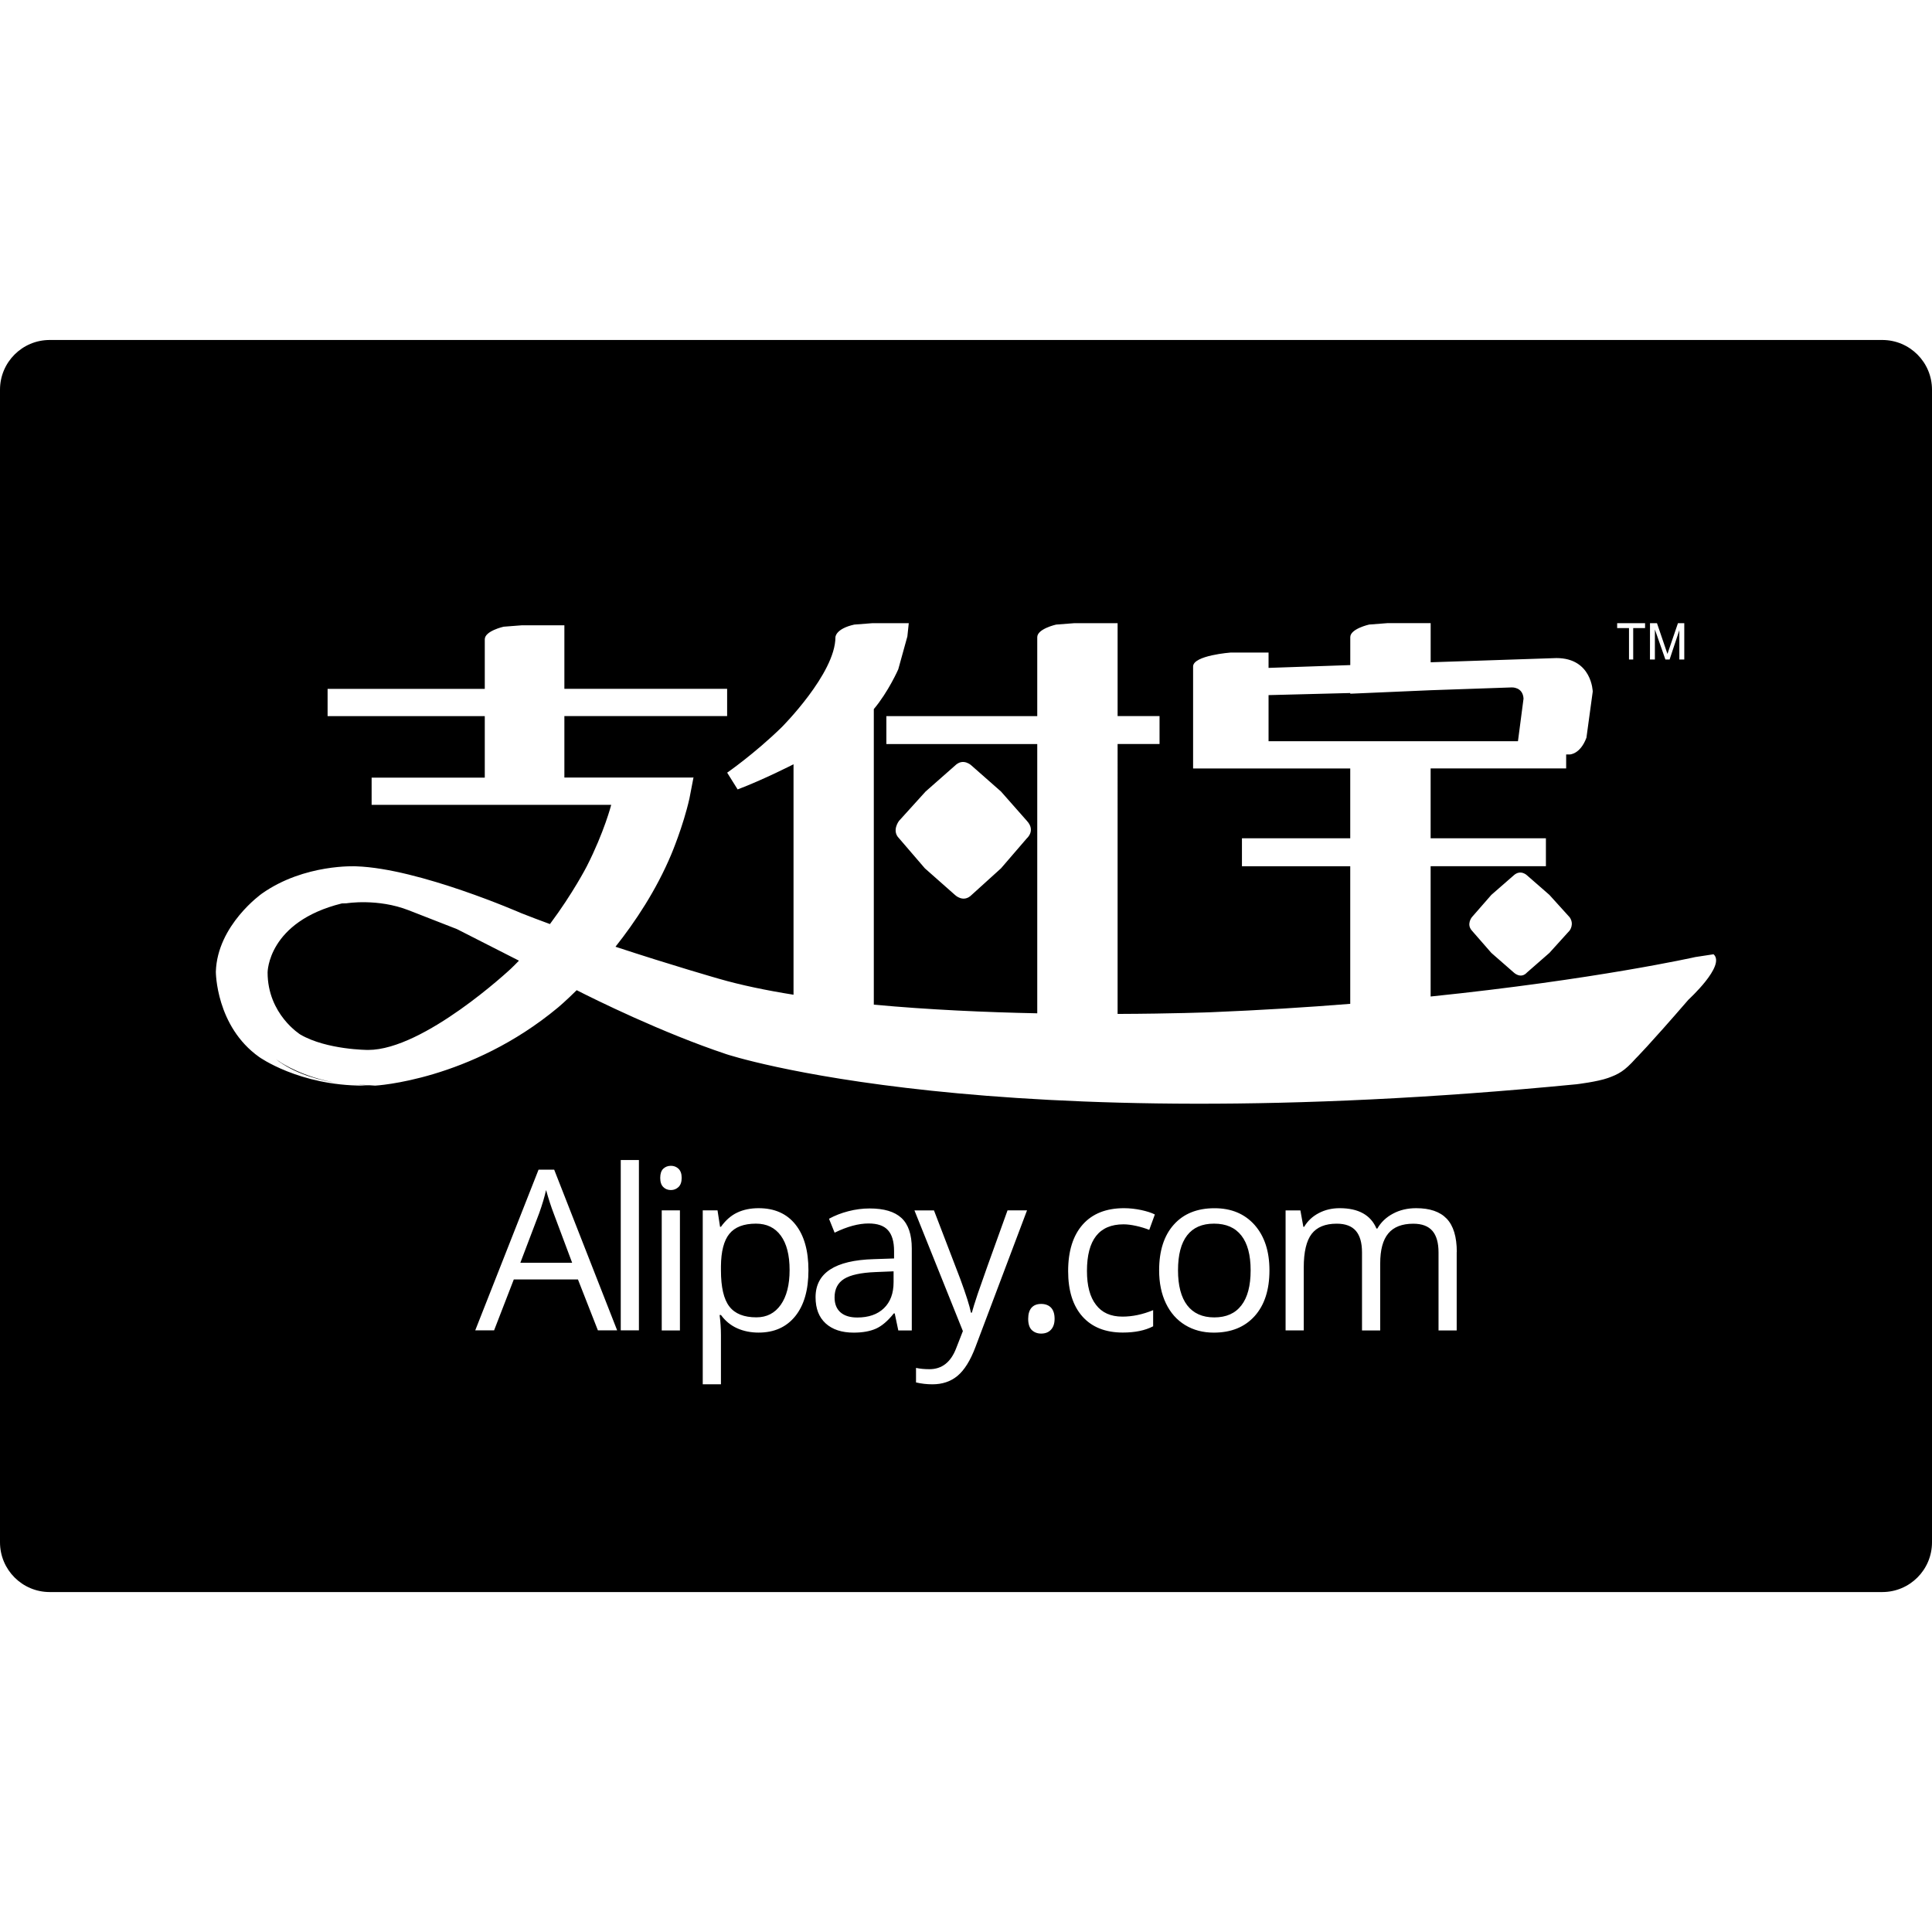 <?xml version="1.0" encoding="iso-8859-1"?>
<!-- Uploaded to: SVG Repo, www.svgrepo.com, Generator: SVG Repo Mixer Tools -->
<!DOCTYPE svg PUBLIC "-//W3C//DTD SVG 1.1//EN" "http://www.w3.org/Graphics/SVG/1.1/DTD/svg11.dtd">
<svg fill="#000000" version="1.1" id="Capa_1" xmlns="http://www.w3.org/2000/svg" xmlns:xlink="http://www.w3.org/1999/xlink" 
	 width="800px" height="800px" viewBox="0 0 56.48 56.48" xml:space="preserve"
	>
<g>
	<path d="M8.211,31.062c0,0,0.658,0.441,1.668,0.6c-0.483-0.07-1.162-0.236-1.709-0.62c0,0-0.037-0.026-0.098-0.077
		C8.116,30.997,8.162,31.031,8.211,31.062z M11.948,26.611c-0.908-0.355-1.818-0.204-1.818-0.204c-0.046,0-0.092,0.002-0.137,0.004
		c-2.17,0.538-2.17,2.017-2.17,2.017c0,1.226,0.959,1.817,0.959,1.817c0.776,0.449,1.981,0.449,1.981,0.449
		c1.634,0,4.166-2.369,4.166-2.369c0.083-0.079,0.163-0.159,0.242-0.241l-1.814-0.923C12.857,26.967,12.974,27.012,11.948,26.611z
		 M22.1,35.772c-0.358,0-0.617,0.1-0.778,0.298c-0.16,0.197-0.242,0.514-0.246,0.947v0.119c0,0.492,0.082,0.846,0.246,1.058
		c0.164,0.213,0.428,0.317,0.791,0.317c0.303,0,0.54-0.123,0.712-0.367c0.172-0.245,0.258-0.584,0.258-1.016
		c0-0.438-0.086-0.772-0.258-1.007C22.654,35.888,22.412,35.772,22.1,35.772z M24.678,37.386c-0.187,0.117-0.28,0.297-0.28,0.543
		c0,0.191,0.059,0.338,0.175,0.438s0.279,0.149,0.488,0.149c0.331,0,0.591-0.09,0.779-0.271c0.189-0.182,0.283-0.436,0.283-0.762
		v-0.317l-0.531,0.022C25.17,37.205,24.865,37.271,24.678,37.386z M56.48,11.393v33.695c0,0.803-0.65,1.454-1.454,1.454H1.454
		C0.65,46.542,0,45.89,0,45.087V11.393c0-0.803,0.65-1.454,1.454-1.454h53.572C55.83,9.939,56.48,10.59,56.48,11.393z M48.235,19.28
		h0.144v-0.878l0.307,0.878h0.123l0.285-0.858v0.858h0.144v-1.062h-0.185l-0.307,0.899l-0.306-0.899h-0.204L48.235,19.28
		L48.235,19.28z M47.275,18.361h0.347v0.919h0.123v-0.919h0.347v-0.143h-0.816V18.361z M18.042,38.892l-1.841-4.698h-0.457
		l-1.851,4.698h0.551l0.576-1.488h1.876l0.583,1.488H18.042z M18.678,33.912h-0.531v4.98h0.531V33.912z M19.877,35.384h-0.532v3.51
		h0.532V35.384z M19.928,34.433c0-0.118-0.031-0.207-0.093-0.266c-0.062-0.058-0.135-0.086-0.221-0.086
		c-0.089,0-0.164,0.029-0.224,0.085c-0.059,0.058-0.089,0.146-0.089,0.269c0,0.119,0.03,0.209,0.089,0.267
		c0.06,0.06,0.135,0.088,0.224,0.088c0.086,0,0.159-0.03,0.221-0.088C19.897,34.642,19.928,34.554,19.928,34.433z M23.634,37.136
		c0-0.574-0.126-1.021-0.379-1.338c-0.253-0.318-0.612-0.478-1.077-0.478c-0.235,0-0.443,0.042-0.625,0.128
		c-0.181,0.085-0.34,0.225-0.477,0.416H21.05l-0.074-0.48h-0.432v5.084h0.532v-1.443c0-0.184-0.013-0.378-0.039-0.583h0.039
		c0.128,0.175,0.287,0.305,0.475,0.389c0.189,0.084,0.398,0.126,0.626,0.126c0.456,0,0.813-0.16,1.071-0.479
		C23.505,38.159,23.634,37.712,23.634,37.136z M26.655,36.499c0-0.409-0.101-0.707-0.302-0.893c-0.202-0.187-0.512-0.278-0.93-0.278
		c-0.208,0-0.414,0.027-0.62,0.08s-0.395,0.126-0.568,0.221l0.164,0.407c0.369-0.18,0.7-0.269,0.992-0.269
		c0.26,0,0.45,0.064,0.568,0.197c0.119,0.131,0.178,0.334,0.178,0.609v0.217l-0.596,0.02c-1.133,0.033-1.699,0.406-1.699,1.113
		c0,0.332,0.099,0.586,0.296,0.766c0.198,0.179,0.47,0.269,0.817,0.269c0.261,0,0.478-0.039,0.652-0.116
		c0.174-0.078,0.349-0.227,0.523-0.447h0.026l0.105,0.5h0.394V36.499z M30.024,35.384h-0.57c-0.491,1.357-0.78,2.168-0.869,2.433
		c-0.088,0.264-0.146,0.45-0.174,0.558h-0.026c-0.04-0.203-0.145-0.531-0.313-0.988l-0.768-2.002h-0.571l1.416,3.528l-0.195,0.499
		c-0.156,0.41-0.417,0.615-0.781,0.615c-0.146,0-0.277-0.012-0.394-0.038v0.425c0.157,0.037,0.317,0.055,0.48,0.055
		c0.29,0,0.535-0.082,0.734-0.248c0.199-0.166,0.374-0.445,0.523-0.84L30.024,35.384z M30.83,38.554
		c0-0.144-0.035-0.252-0.104-0.326c-0.069-0.072-0.166-0.109-0.289-0.109s-0.215,0.037-0.28,0.109
		c-0.065,0.074-0.099,0.183-0.099,0.326c0,0.152,0.037,0.264,0.107,0.33c0.072,0.067,0.162,0.102,0.271,0.102
		c0.121,0,0.217-0.037,0.287-0.112S30.83,38.693,30.83,38.554z M31.776,37.155c0-0.909,0.356-1.363,1.069-1.363
		c0.106,0,0.229,0.015,0.369,0.046c0.137,0.03,0.267,0.07,0.383,0.116l0.164-0.45c-0.097-0.05-0.229-0.092-0.396-0.129
		c-0.169-0.035-0.337-0.055-0.506-0.055c-0.521,0-0.926,0.161-1.208,0.48c-0.282,0.32-0.425,0.773-0.425,1.36
		c0,0.572,0.14,1.015,0.418,1.327c0.279,0.312,0.672,0.469,1.181,0.469c0.356,0,0.651-0.061,0.886-0.183v-0.472
		c-0.308,0.127-0.607,0.189-0.898,0.189c-0.342,0-0.6-0.115-0.773-0.346C31.863,37.917,31.776,37.585,31.776,37.155z M37.111,37.136
		c0-0.558-0.145-0.998-0.434-1.326c-0.291-0.326-0.681-0.489-1.172-0.489c-0.507,0-0.904,0.16-1.189,0.479
		c-0.286,0.318-0.43,0.764-0.43,1.336c0,0.369,0.066,0.691,0.199,0.967s0.319,0.486,0.562,0.634
		c0.242,0.147,0.521,0.221,0.835,0.221c0.508,0,0.905-0.161,1.194-0.481C36.967,38.154,37.111,37.708,37.111,37.136z M42.588,36.603
		c0-0.447-0.1-0.773-0.297-0.978S41.797,35.32,41.4,35.32c-0.254,0-0.48,0.053-0.68,0.161c-0.198,0.106-0.35,0.251-0.455,0.435
		H40.24c-0.168-0.396-0.527-0.596-1.076-0.596c-0.226,0-0.43,0.048-0.613,0.145c-0.183,0.096-0.324,0.229-0.424,0.399h-0.025
		l-0.086-0.479h-0.433v3.508h0.531v-1.84c0-0.455,0.078-0.781,0.231-0.981c0.154-0.199,0.398-0.299,0.732-0.299
		c0.253,0,0.439,0.069,0.561,0.21c0.119,0.14,0.179,0.349,0.179,0.629v2.283h0.532v-1.959c0-0.396,0.078-0.688,0.236-0.877
		c0.157-0.19,0.402-0.285,0.732-0.285c0.252,0,0.438,0.07,0.559,0.21c0.119,0.14,0.178,0.349,0.178,0.629v2.282h0.531v-2.291H42.588
		z M50.094,27.897l-0.531,0.081c0,0-2.913,0.656-7.74,1.154v-3.809h3.37v-0.817h-3.37v-2.042h3.962v-0.408h0.103
		c0,0,0.307,0,0.49-0.49l0.184-1.348c0,0-0.021-0.98-1.062-0.98l-3.676,0.123v-1.144h-1.266l-0.531,0.041
		c0,0-0.553,0.123-0.553,0.368v0.817l-2.389,0.082v-0.449h-1.103c0,0-1.103,0.082-1.103,0.408v2.981h4.594v2.042h-3.166v0.817h3.166
		v4.022c-1.269,0.102-2.635,0.187-4.084,0.246c0,0-1.09,0.043-2.717,0.049V21.75h1.226v-0.816h-1.226v-2.716h-1.266l-0.531,0.041
		c0,0-0.552,0.123-0.552,0.368v2.308h-4.411v0.816h4.411v7.872c-1.5-0.03-3.172-0.104-4.778-0.253v-8.64
		c0.429-0.51,0.715-1.164,0.715-1.164l0.266-0.96l0.041-0.388h-1.062l-0.531,0.041c-0.551,0.123-0.551,0.368-0.551,0.368
		c0,1.062-1.572,2.634-1.572,2.634c-0.796,0.776-1.593,1.327-1.593,1.327l0.306,0.49c0.756-0.286,1.634-0.735,1.634-0.735v6.737
		c-0.794-0.127-1.535-0.28-2.185-0.468c0,0-1.375-0.393-3.02-0.935c0.579-0.73,1.192-1.652,1.631-2.7c0,0,0.347-0.817,0.531-1.634
		l0.118-0.612h0.004v-0.021l-0.004,0.021h-3.774v-1.797h4.758v-0.797h-4.758V18.28h-1.245l-0.531,0.041c0,0-0.551,0.123-0.551,0.368
		v1.45H9.577v0.797h4.595v1.797h-3.308v0.796h7.004c0,0-0.204,0.796-0.714,1.797c0,0-0.401,0.783-1.077,1.688
		c-0.287-0.105-0.57-0.212-0.843-0.32c0,0-2.981-1.307-4.819-1.368c0,0-1.511-0.082-2.757,0.796c0,0-1.307,0.919-1.348,2.287
		c0,0,0,1.593,1.266,2.491c0,0,1.165,0.837,3.043,0.837h0.184l-0.306-0.021c0,0-0.079,0-0.21-0.01
		c0.114,0.008,0.232,0.012,0.353,0.01l0.327,0.021c0,0,2.777-0.144,5.35-2.287c0,0,0.214-0.178,0.542-0.503
		c0.521,0.266,2.488,1.241,4.379,1.872c0,0,7.678,2.552,24.852,0.878c0,0,0.612-0.073,0.92-0.184
		c0.307-0.111,0.478-0.199,0.811-0.572c0,0,0.355-0.348,1.538-1.715C49.358,29.224,50.461,28.224,50.094,27.897z M26.283,24.507
		l0.755,0.878l0.878,0.776c0,0,0.246,0.246,0.49,0l0.857-0.776l0.756-0.878c0,0,0.266-0.225,0-0.511l-0.756-0.857l-0.857-0.755
		c0,0-0.245-0.245-0.49,0l-0.857,0.755l-0.776,0.857C26.283,23.996,26.058,24.283,26.283,24.507z M45.887,26.815l-0.592-0.654
		l-0.654-0.571c0,0-0.185-0.184-0.389,0l-0.654,0.571l-0.571,0.654c0,0-0.164,0.204,0,0.388l0.571,0.654l0.654,0.572
		c0,0,0.204,0.203,0.389,0l0.654-0.572l0.592-0.654C45.887,27.202,46.03,27.019,45.887,26.815z M15.964,34.79
		c-0.046,0.204-0.114,0.431-0.201,0.675l-0.551,1.45h1.514l-0.543-1.45C16.112,35.281,16.039,35.056,15.964,34.79z M35.491,35.772
		c-0.349,0-0.61,0.114-0.787,0.343s-0.266,0.568-0.266,1.021c0,0.447,0.09,0.789,0.269,1.024c0.18,0.233,0.443,0.353,0.791,0.353
		s0.611-0.116,0.792-0.351c0.181-0.233,0.271-0.575,0.271-1.026c0-0.445-0.09-0.785-0.271-1.016
		C36.109,35.888,35.844,35.772,35.491,35.772z M44.539,20.423c-0.021-0.347-0.347-0.327-0.347-0.327l-2.369,0.082l-2.349,0.102
		v-0.02l-2.389,0.061v1.348h7.291L44.539,20.423z"/>
</g>
</svg>